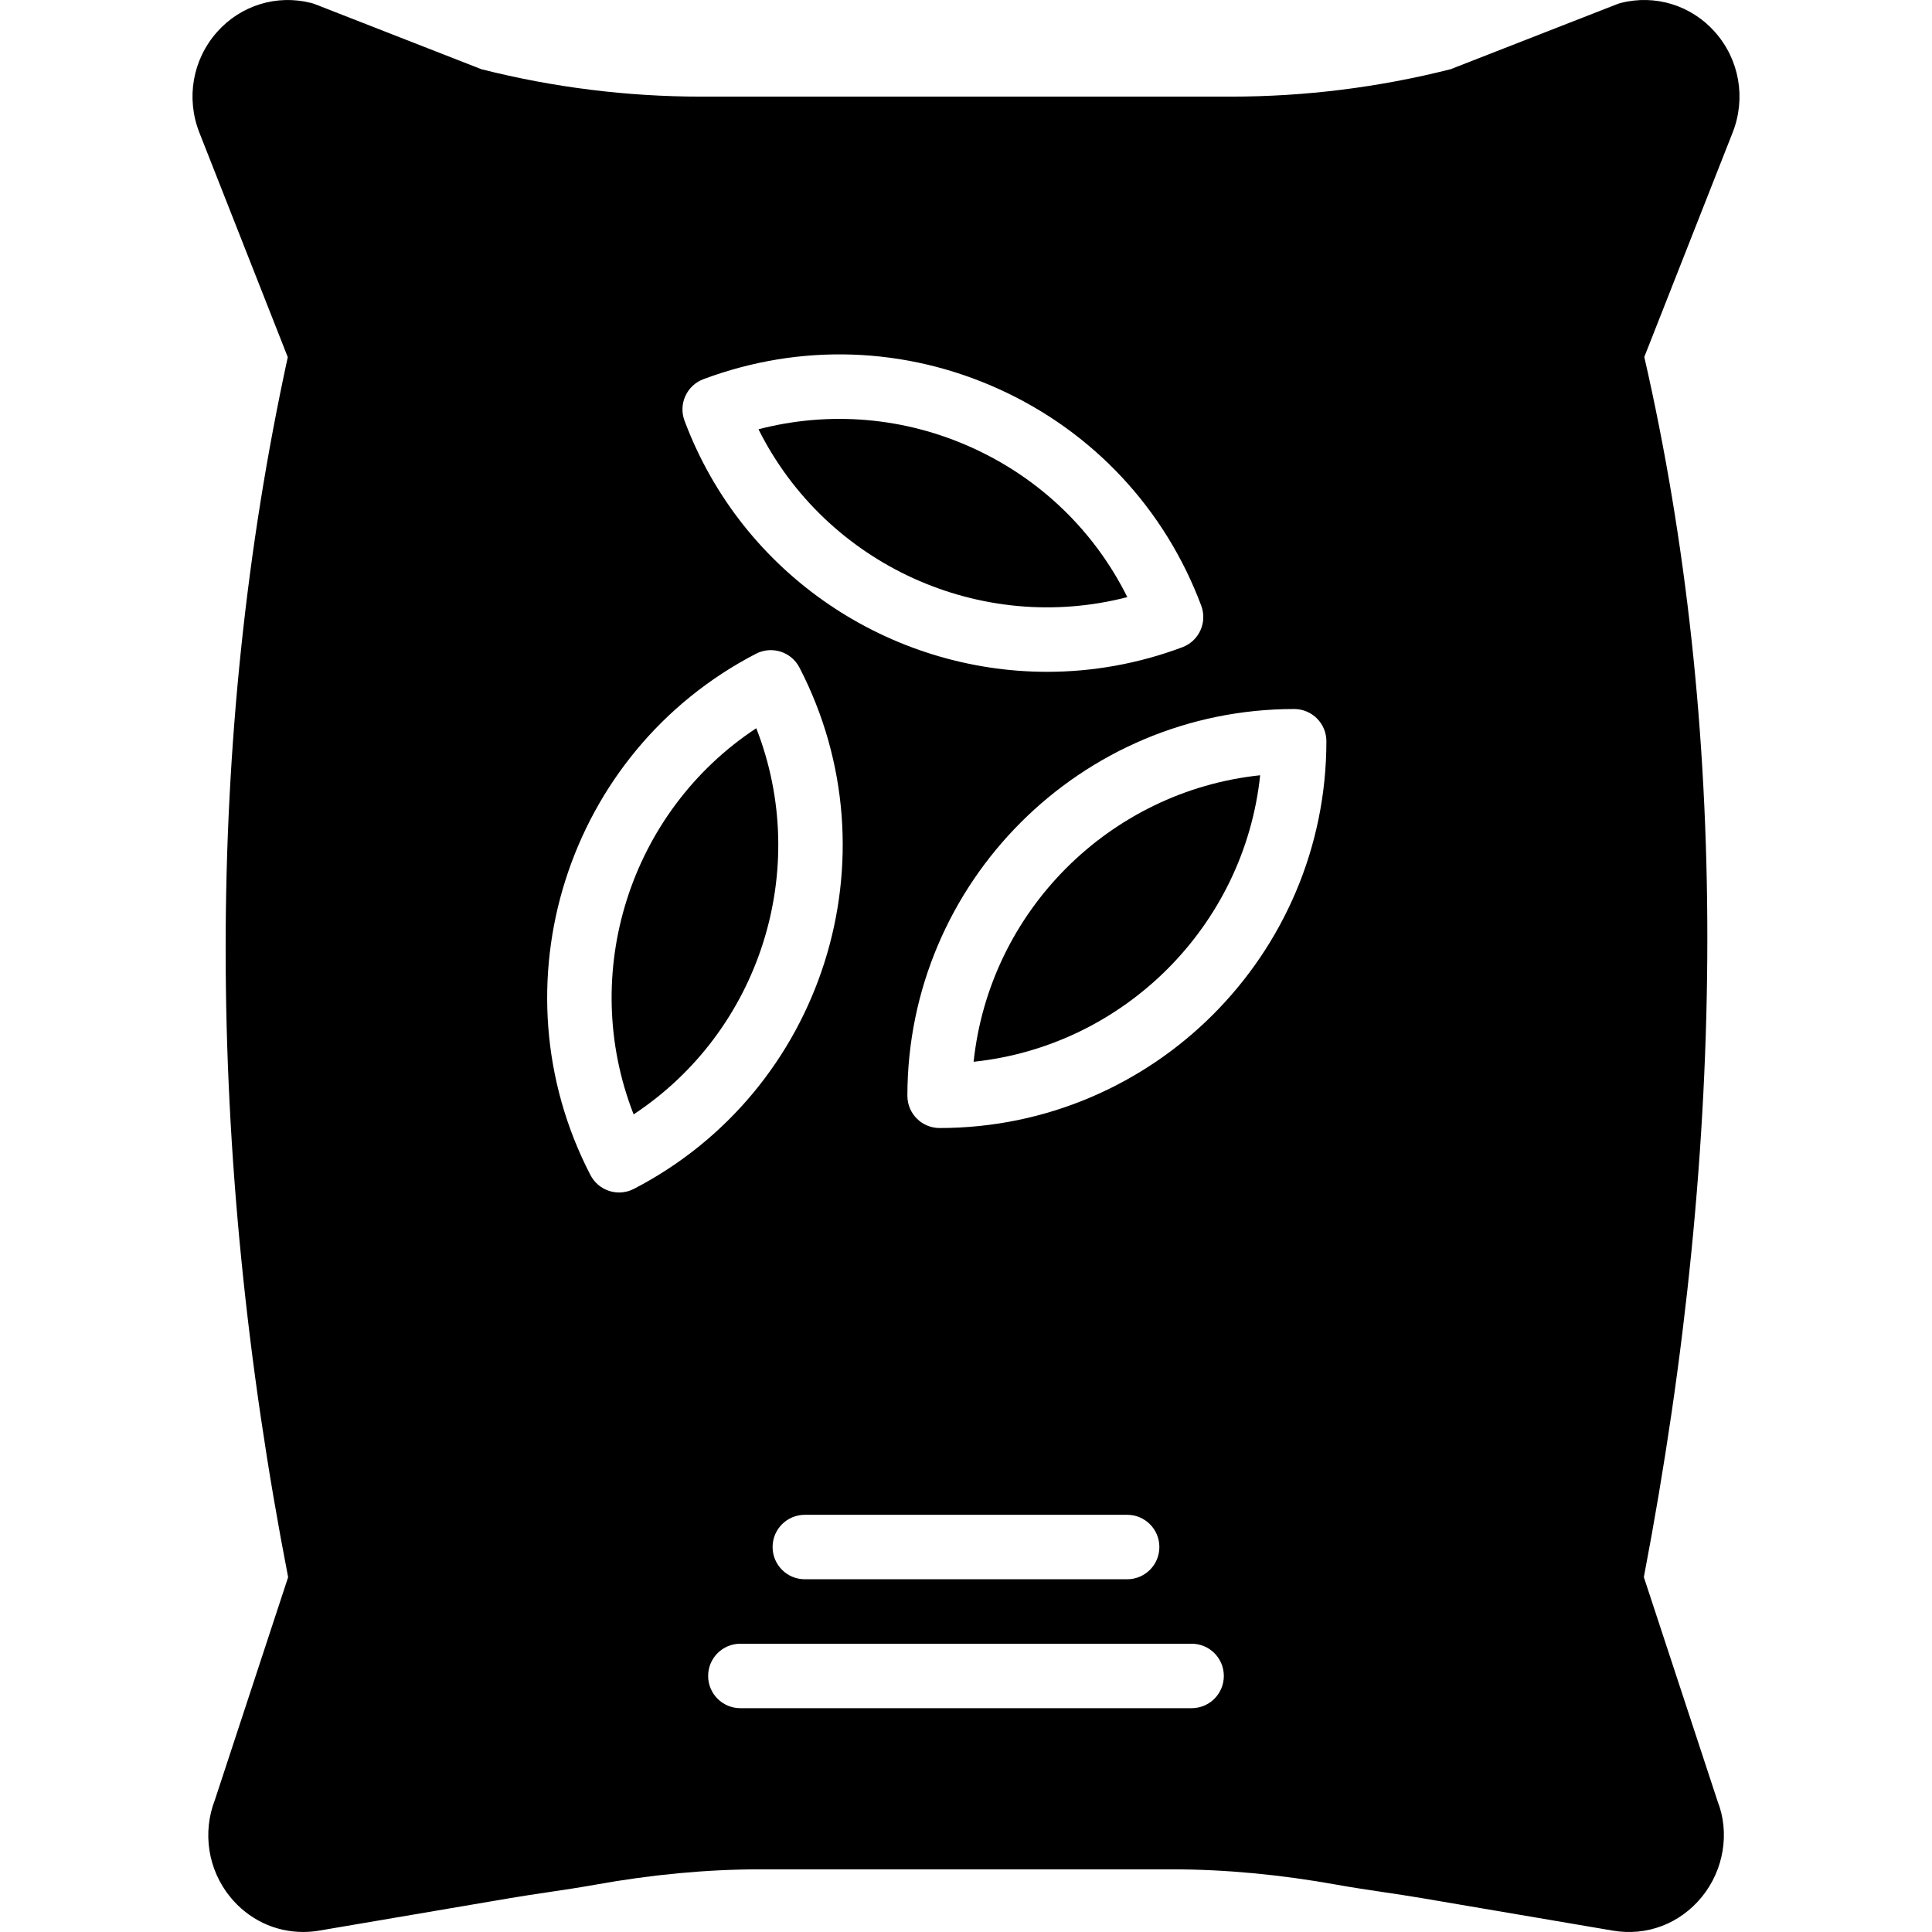<?xml version="1.0" encoding="iso-8859-1"?>
<!-- Uploaded to: SVG Repo, www.svgrepo.com, Generator: SVG Repo Mixer Tools -->
<svg fill="#000000" height="800px" width="800px" version="1.1" id="Layer_1" xmlns="http://www.w3.org/2000/svg" xmlns:xlink="http://www.w3.org/1999/xlink" 
	 viewBox="0 0 511.504 511.504" xml:space="preserve">
<g>
	<g>
		<g>
			<path d="M298.463,158.09c-8.695-17.468-22.989-31.317-40.969-39.501c-17.98-8.175-37.803-9.839-56.687-4.941
				C218.728,149.523,259.628,168.142,298.463,158.09z"/>
			<path d="M200.226,192.798c-33.476,22.067-47.078,64.905-32.469,102.238C201.233,272.977,214.835,230.131,200.226,192.798z"/>
			<path d="M454.062,8.497c-6.272-7.091-15.821-10.044-24.934-7.714c-0.341,0.085-0.666,0.188-0.99,0.316l-44.092,17.229
				c-19.004,4.813-38.562,7.253-58.129,7.253H185.587c-19.576,0-39.125-2.44-58.129-7.253L83.374,1.099
				c-0.324-0.128-0.657-0.23-0.998-0.316c-9.114-2.321-18.662,0.623-24.934,7.714c-6.443,7.287-8.235,17.459-4.676,26.564
				l23.424,59.494c-21.956,100.898-21.931,209.544,0.094,323.012l-19.362,58.88c-3.396,8.687-1.86,18.551,4.002,25.754
				c4.873,5.99,11.887,9.293,19.328,9.293c1.417,0,2.859-0.111,4.301-0.367l50.458-8.585c3.396-0.58,6.81-1.084,10.189-1.587
				c4.147-0.614,8.252-1.229,12.237-1.946c15.095-2.722,29.807-4.096,43.708-4.096h109.218c13.901,0,28.604,1.374,43.699,4.096
				c3.994,0.717,8.098,1.331,12.237,1.946c3.379,0.504,6.793,1.007,10.189,1.587l50.458,8.585c9.003,1.562,17.826-1.8,23.629-8.926
				c5.871-7.202,7.407-17.067,4.164-25.31l-19.524-59.341c22.374-117.06,22.409-225.724,0.119-323.046l23.407-59.46
				C462.297,25.957,460.505,15.785,454.062,8.497z M186.227,100.393c25.643-9.6,53.453-8.653,78.345,2.662
				c24.875,11.324,43.87,31.684,53.47,57.318c0.785,2.116,0.708,4.463-0.23,6.528c-0.939,2.057-2.654,3.661-4.77,4.454
				c-11.793,4.42-23.893,6.511-35.806,6.511c-41.489,0-80.614-25.412-96.009-66.492C179.579,106.964,181.815,102.04,186.227,100.393
				z M163.903,315.715c-0.862,0-1.732-0.137-2.586-0.401c-2.15-0.683-3.951-2.202-4.992-4.207
				c-25.967-50.133-6.306-112.06,43.827-138.027c2.014-1.041,4.352-1.237,6.511-0.555s3.951,2.202,4.992,4.207
				c25.967,50.133,6.306,112.051-43.827,138.027C166.609,315.39,165.26,315.715,163.903,315.715z M298.414,401.048
				c4.719,0,8.533,3.814,8.533,8.533c0,4.719-3.814,8.533-8.533,8.533h-85.333c-4.71,0-8.533-3.814-8.533-8.533
				c0-4.719,3.823-8.533,8.533-8.533H298.414z M315.481,452.248H196.014c-4.71,0-8.533-3.814-8.533-8.533s3.823-8.533,8.533-8.533
				h119.467c4.719,0,8.533,3.814,8.533,8.533S320.2,452.248,315.481,452.248z M248.767,298.648c-4.71,0-8.533-3.814-8.533-8.533
				c0-56.465,45.935-102.4,102.4-102.4c4.71,0,8.533,3.814,8.533,8.533C351.168,252.713,305.233,298.648,248.767,298.648z"/>
			<path d="M257.771,281.107c39.876-4.198,71.654-35.977,75.861-75.853C293.756,209.461,261.978,241.23,257.771,281.107z"/>
		</g>
	</g>
</g>
</svg>